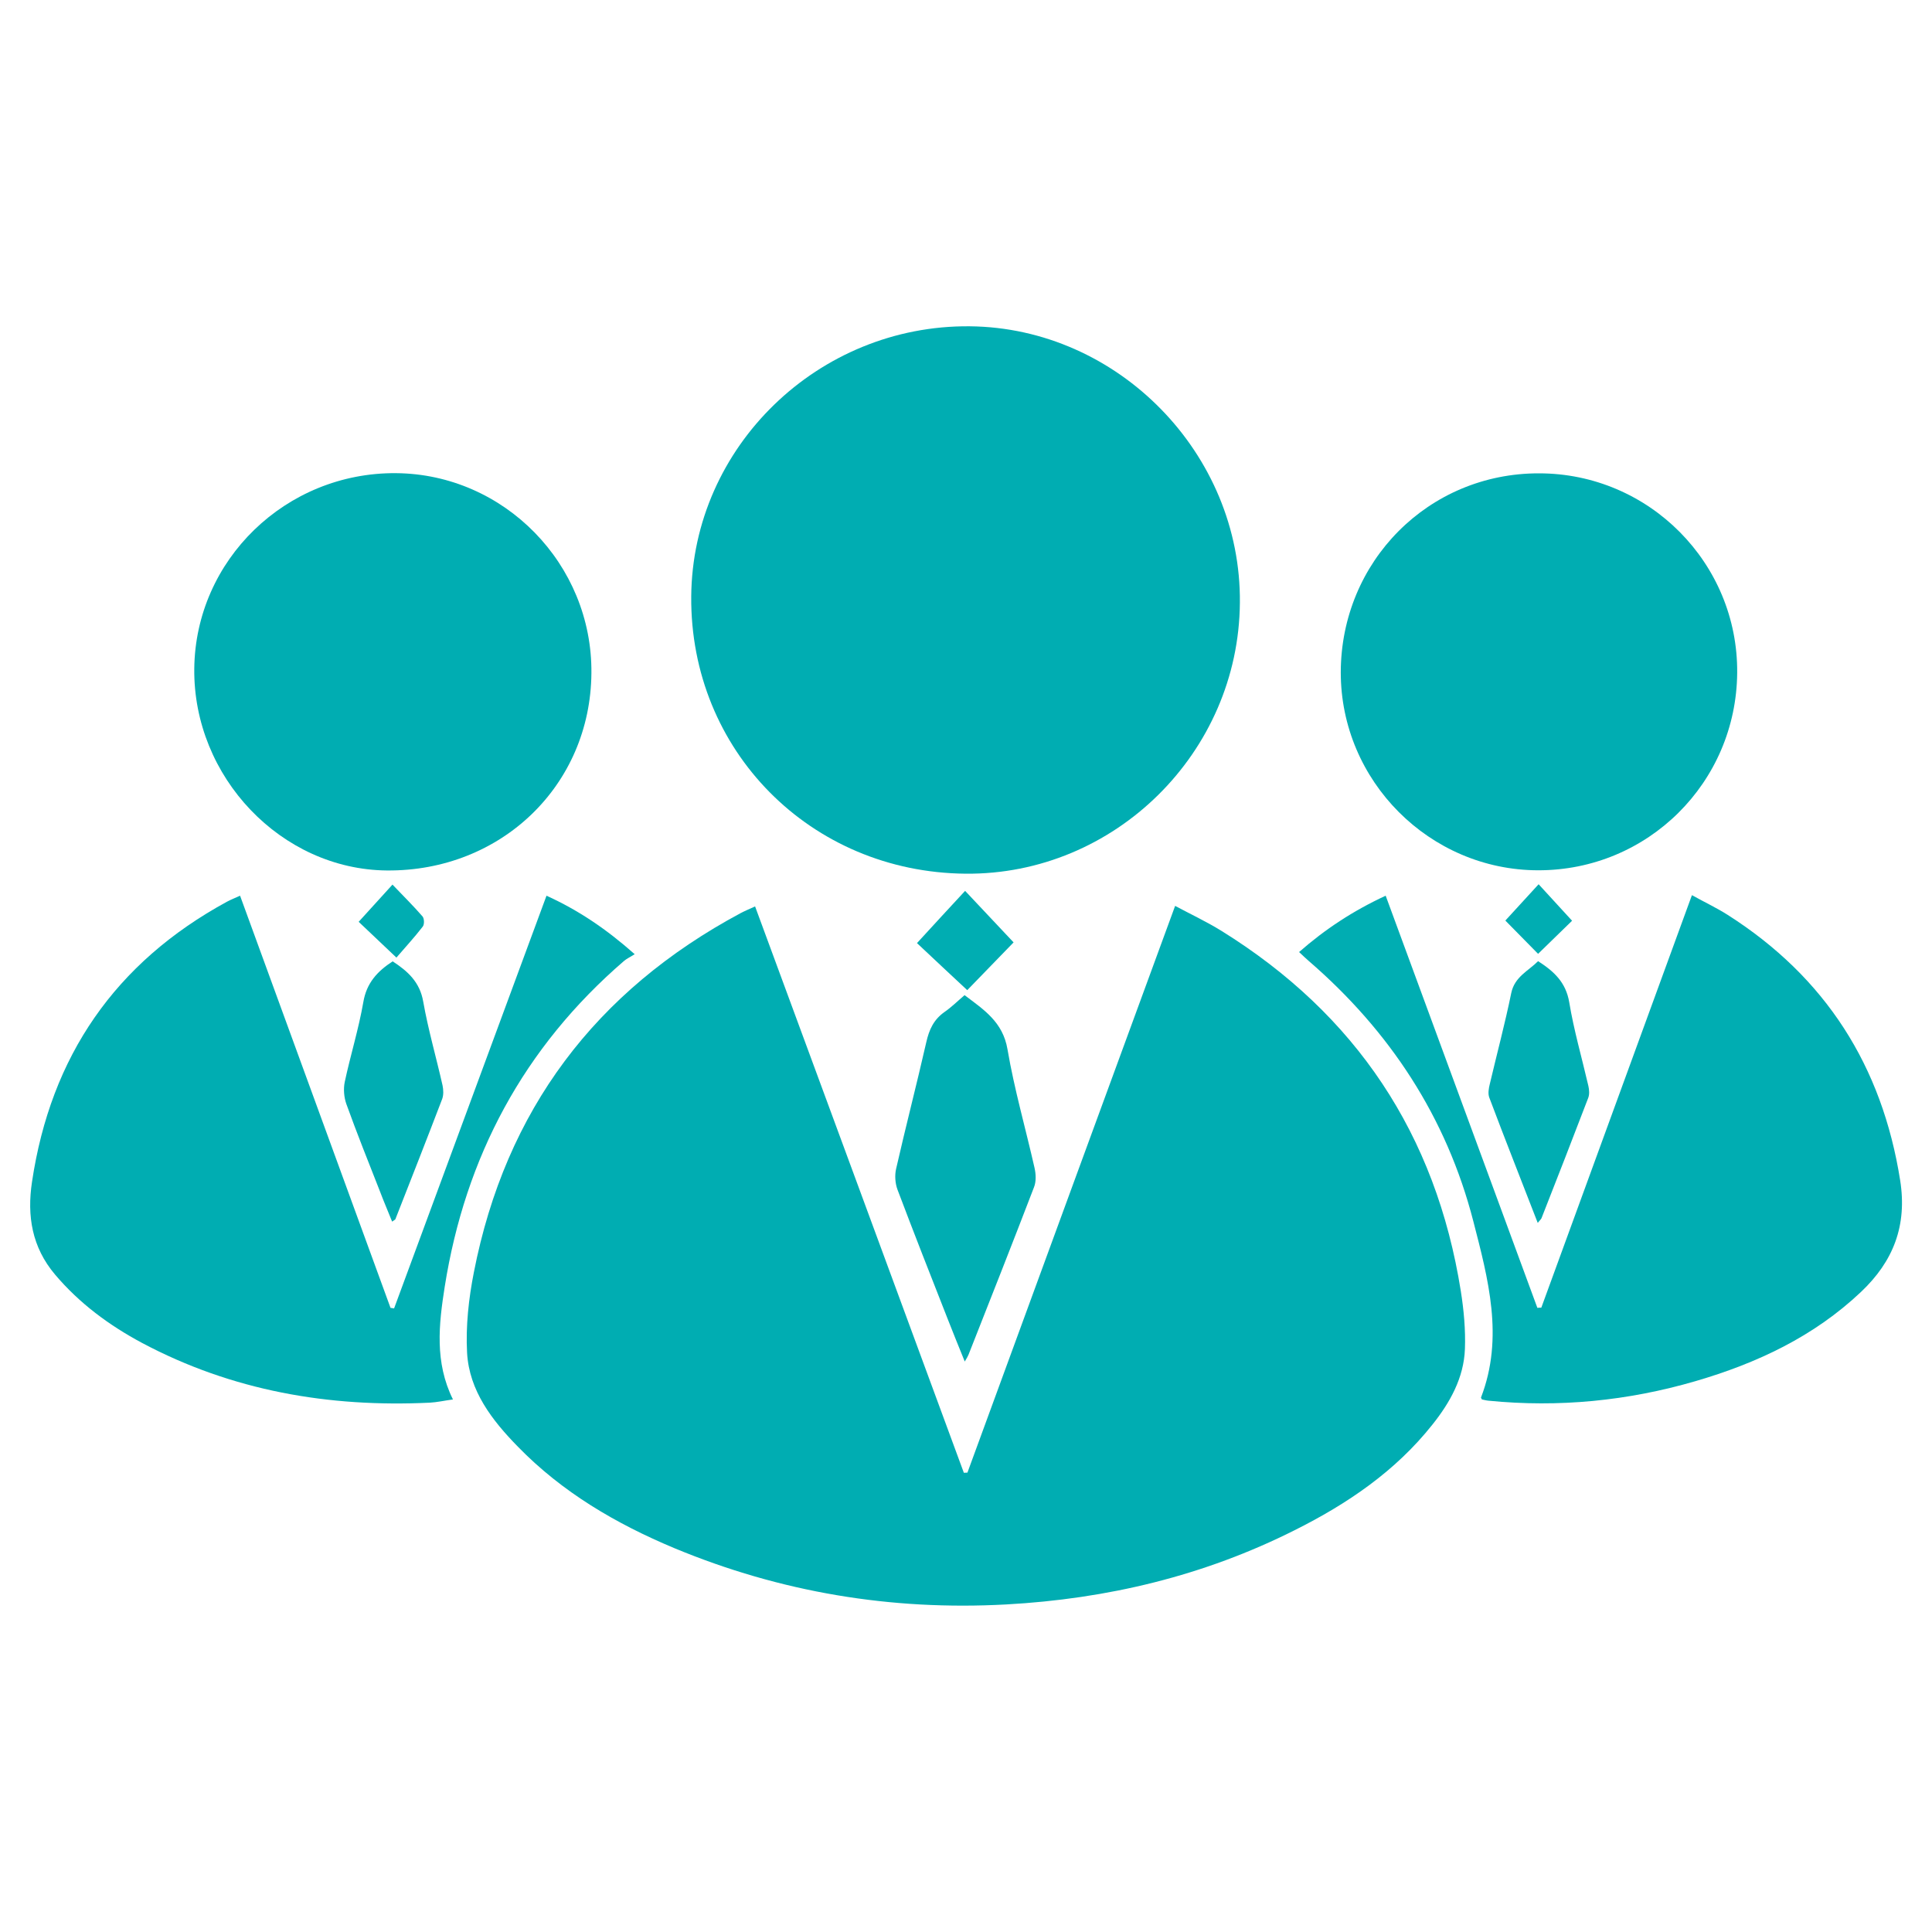 <?xml version="1.0" encoding="UTF-8"?>
<!-- Generator: Adobe Illustrator 27.8.0, SVG Export Plug-In . SVG Version: 6.00 Build 0)  -->
<svg xmlns="http://www.w3.org/2000/svg" xmlns:xlink="http://www.w3.org/1999/xlink" version="1.1" id="Layer_1" x="0px" y="0px" viewBox="0 0 1080 1080" style="enable-background:new 0 0 1080 1080;" xml:space="preserve">
<style type="text/css">
	.st0{fill:#00ADB2;}
</style>
<g>
	<path class="st0" d="M540.8,823.2c38.5-105.2,77.1-210.4,116.1-316.8c9,4.8,17.7,8.9,25.8,13.9c75.3,46.7,120,113.9,133.9,201.4   c1.7,10.7,2.7,21.7,2.3,32.4c-0.6,16.1-8.3,29.9-18.2,42.3c-20.7,26.1-47.6,44.3-77,59C673,880.9,619,893.8,562.4,896.9   c-64.3,3.5-126.1-6.8-185.5-31.5c-32.5-13.6-62.6-31.2-87.4-56.7c-14.4-14.7-27.2-31.2-28.4-52.5c-0.8-14.9,0.9-30.3,3.8-45   c17.7-90.6,68-157.3,149.2-200.8c2.3-1.2,4.7-2.2,8-3.7c39,105.8,77.9,211.2,116.7,316.6C539.5,823.3,540.2,823.2,540.8,823.2z"></path>
	<path class="st0" d="M539.7,488.4c-86.7-0.8-154-68.9-153.3-155c0.7-83.6,71-151.8,155.7-151c82.9,0.8,151.8,71.2,151,154.5   C692.5,420.7,623.1,489.2,539.7,488.4z"></path>
	<path class="st0" d="M134.2,500.7c28.2,77.2,56.1,153.8,84.1,230.4c0.7,0.1,1.4,0.2,2,0.3c28.3-76.5,56.5-153.1,85.2-230.7   c17.8,8.1,33.4,18.6,49.3,32.7c-2.5,1.6-4.5,2.5-6,3.8c-56,48.3-88.7,109.5-100.2,182.1c-3.3,21-5.7,42.2,4.6,63   c-5.1,0.7-9,1.6-12.9,1.8c-56.5,2.7-110.5-6.6-160.9-33.4c-18.5-9.9-35.1-22.2-48.7-38.3c-12.8-15.2-15.7-32.6-12.8-51.8   c10.5-70.2,46.5-122.5,108.9-156.5C129,502.9,131.4,502,134.2,500.7z"></path>
	<path class="st0" d="M861.6,731c27.9-76.5,55.9-153,84.2-230.6c7.4,4.1,14,7.2,20.1,11.1c54.6,34.8,86.2,84.4,96.3,148.3   c4,25.3-3.8,45.3-21.9,62.4c-26.4,25-58.3,39.9-92.6,49.9c-37.8,11-76.3,14.8-115.6,10.9c-1.3-0.1-2.6-0.5-3.7-0.7   c-0.3-0.7-0.6-0.9-0.5-1.1c12.9-33.5,4-66.3-4.3-98.5c-15-58.2-46.7-106.4-92.1-145.6c-1.6-1.4-3.1-2.8-5.3-4.9   c14.6-12.8,30.1-23,48.4-31.5c28.4,77.2,56.6,153.8,84.8,230.4C860.1,731,860.8,731,861.6,731z"></path>
	<path class="st0" d="M330.6,376.3c-0.5,62.7-50.4,110.8-114.3,110.3c-59-0.5-108.4-52.2-107.7-112.9   c0.7-60.7,51.2-109.7,112.8-109.2C281.9,265,331.2,315.4,330.6,376.3z"></path>
	<path class="st0" d="M860.3,264.6c61.5,0,111.3,50.2,110.8,111.5c-0.5,61.4-50,110.5-111.3,110.4c-60.6-0.1-110.3-49.9-110.3-110.6   C749.6,313.8,798.6,264.5,860.3,264.6z"></path>
	<path class="st0" d="M539.3,761.1c-3.6-8.9-6.7-16.5-9.7-24.2c-9.4-23.9-18.8-47.8-27.9-71.9c-1.3-3.5-1.6-7.9-0.8-11.5   c5.4-23.7,11.5-47.2,16.9-70.9c1.6-7.1,4.2-12.7,10.2-16.9c3.9-2.7,7.2-6,11.2-9.4c10.7,8.1,21.4,14.9,24,30.3   c3.8,22.3,10.1,44.1,15.1,66.2c0.8,3.5,1,7.7-0.3,10.9c-12,31.3-24.3,62.4-36.6,93.6C541,758.3,540.5,759.1,539.3,761.1z"></path>
	<path class="st0" d="M859.6,683.6c-9.3-24-18.4-47-27.1-70.1c-0.8-2.2-0.3-5.1,0.3-7.5c4-17,8.5-33.8,12-50.9   c1.9-9.1,9.5-12.3,15-17.8c8.9,5.7,15.5,11.8,17.4,22.9c2.6,15.8,7.1,31.2,10.7,46.8c0.5,2.2,0.7,4.8-0.1,6.8   c-8.6,22.5-17.3,44.8-26.1,67.2C861.5,681.5,860.9,682,859.6,683.6z"></path>
	<path class="st0" d="M219.2,682.9c-2.3-5.8-4.7-11.3-6.8-16.9c-6.4-16.3-12.9-32.5-18.8-48.9c-1.3-3.7-1.7-8.3-0.9-12.2   c3.2-15,7.8-29.7,10.4-44.7c1.8-10.7,7.8-17.2,16.4-22.8c8.4,5.5,15.2,11.5,17.1,22.6c2.8,15.8,7.3,31.2,10.8,46.8   c0.5,2.4,0.6,5.3-0.2,7.5c-8.6,22.5-17.4,44.9-26.2,67.3C220.8,681.9,220.2,682.1,219.2,682.9z"></path>
	<path class="st0" d="M540.7,553.5c-9.4-8.7-18.6-17.4-28.1-26.3c8.9-9.7,17.6-19.2,26.9-29.2c9.5,10.1,18.4,19.6,27.1,28.8   C557.3,536.4,548.5,545.4,540.7,553.5z"></path>
	<path class="st0" d="M200.5,515.3c6.5-7.2,12.5-13.7,18.9-20.8c5.9,6.2,11.6,11.8,16.8,17.8c1,1.2,1.1,4.5,0.1,5.7   c-4.7,6.1-10,11.8-14.7,17.3C213.6,527.7,207.3,521.8,200.5,515.3z"></path>
	<path class="st0" d="M878.8,514.7c-6.7,6.5-12.8,12.5-19,18.5c-5.5-5.6-11.6-11.8-18.3-18.6c5.7-6.2,11.8-12.9,18.6-20.3   C866.8,501.6,872.9,508.2,878.8,514.7z"></path>
</g>
</svg>
